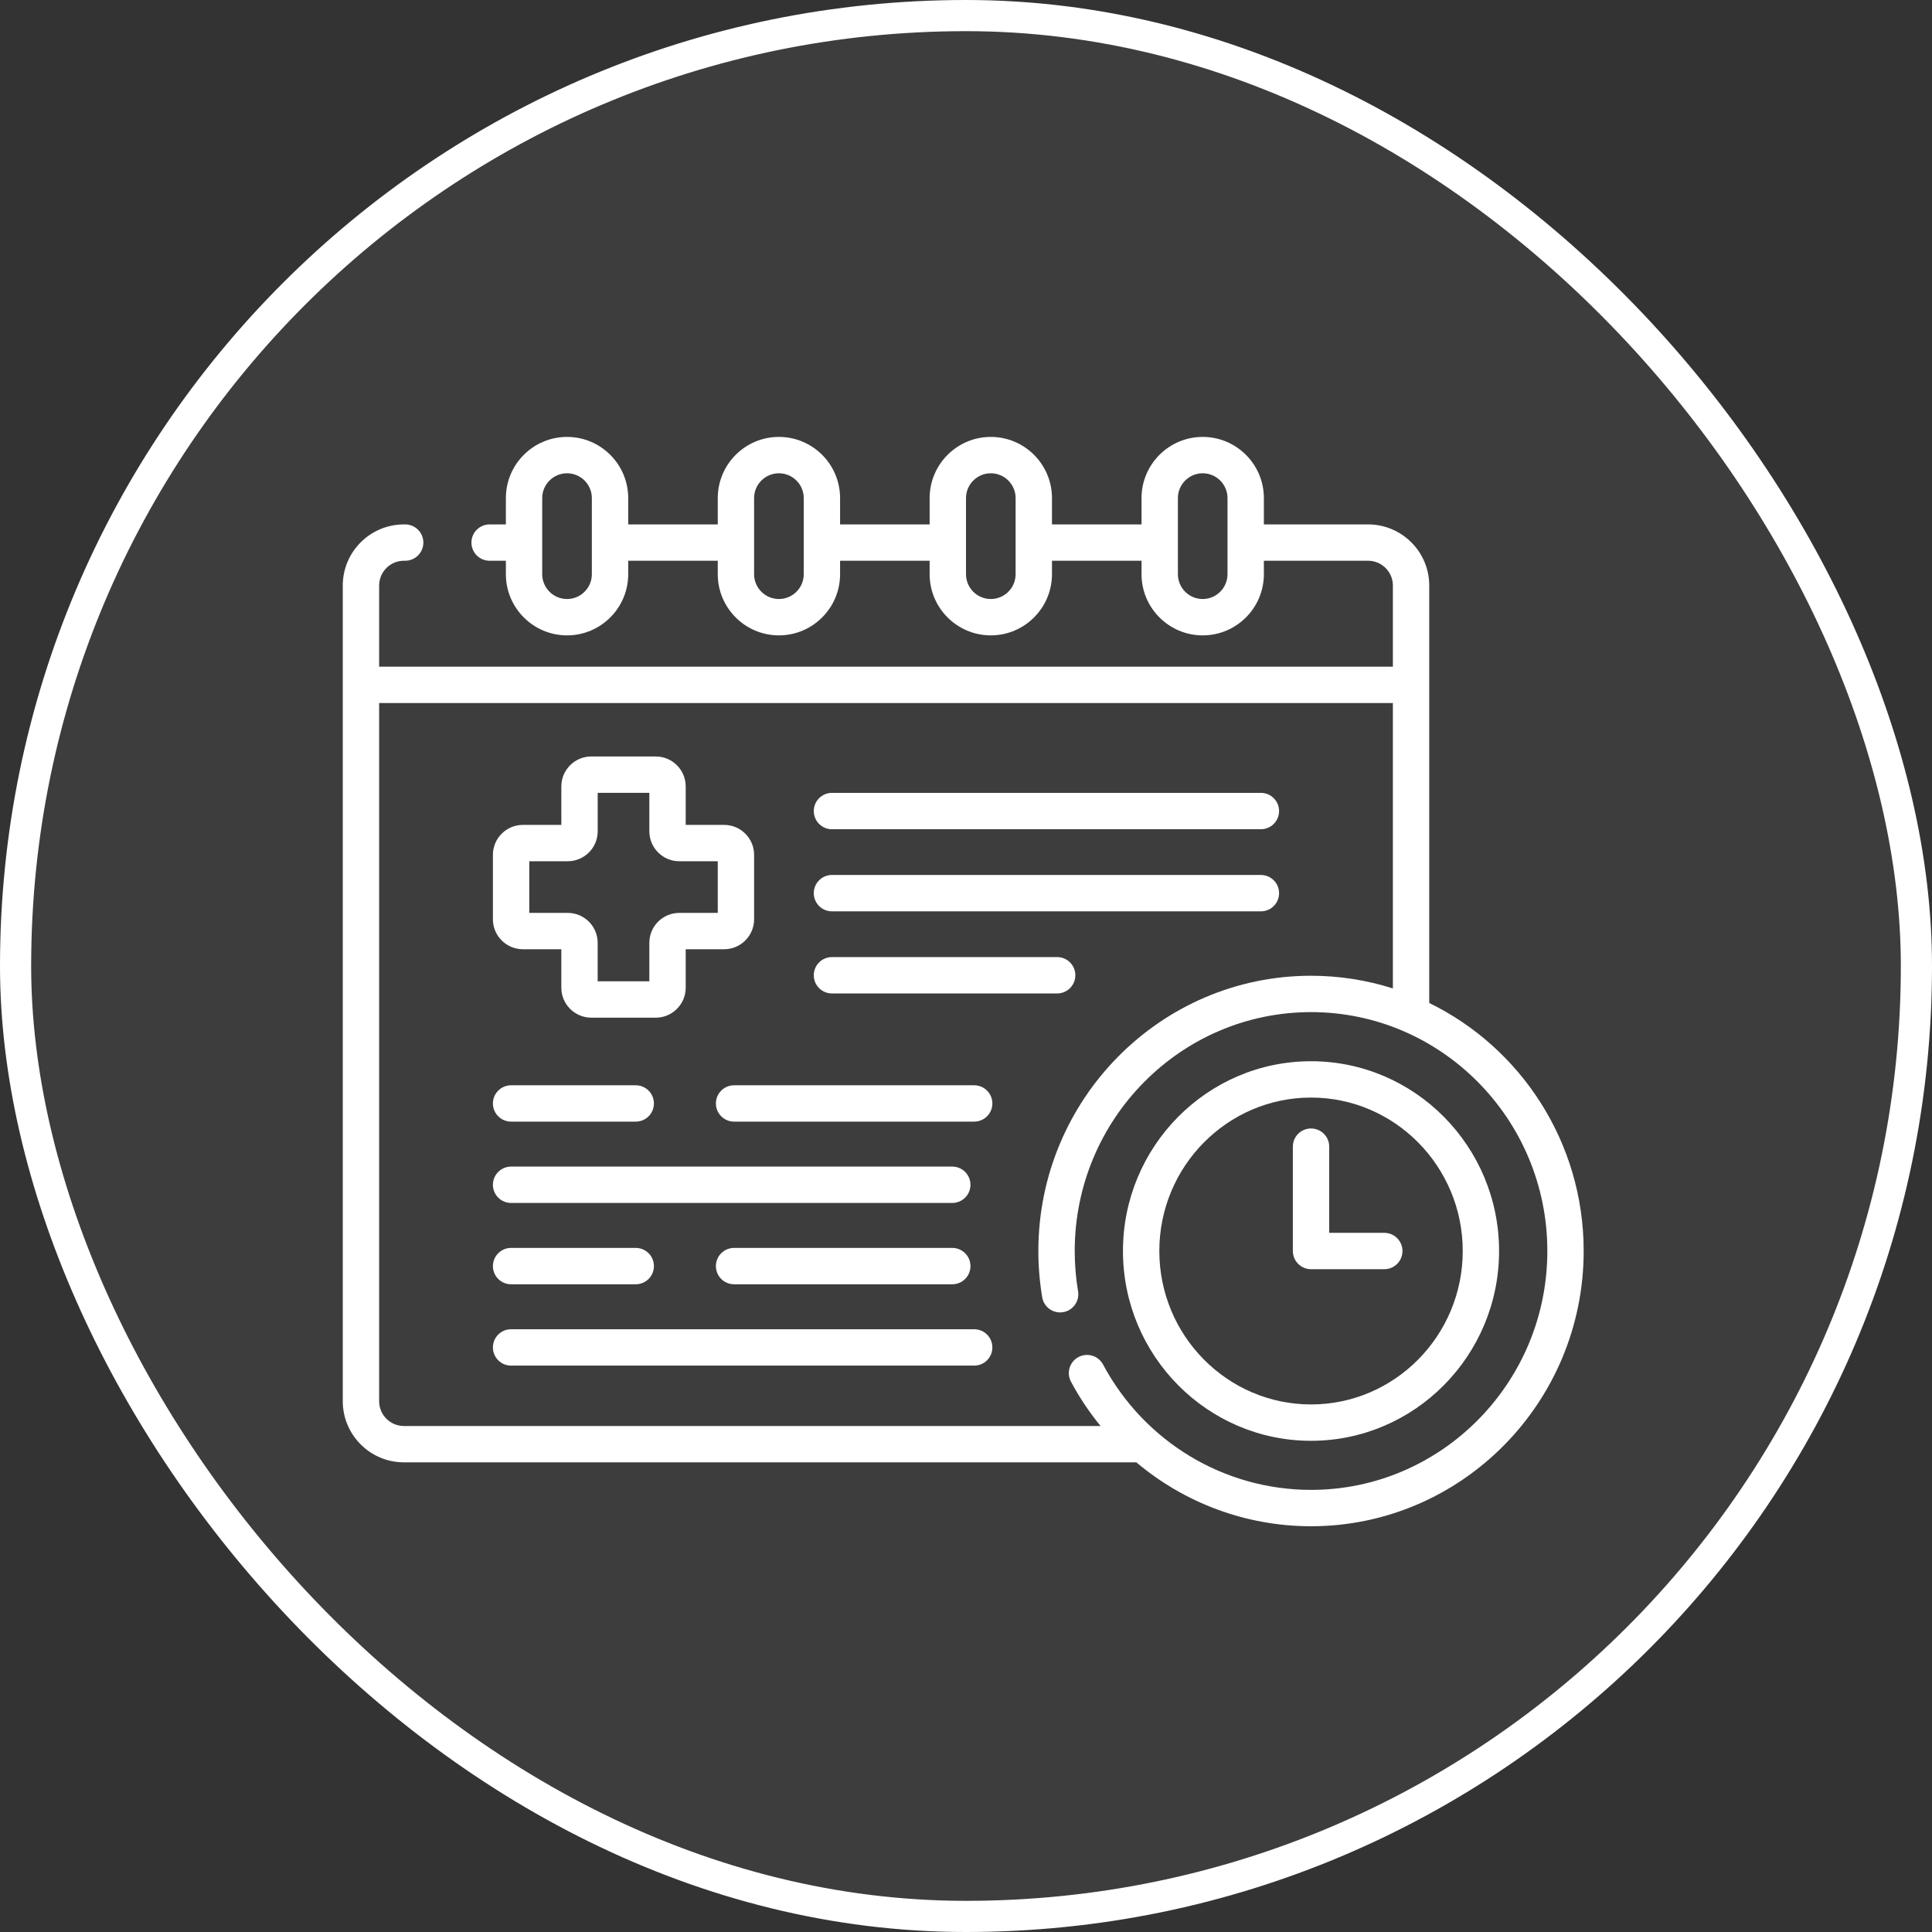 <?xml version="1.0" encoding="UTF-8"?>
<svg width="62px" height="62px" viewBox="0 0 62 62" version="1.1" xmlns="http://www.w3.org/2000/svg" xmlns:xlink="http://www.w3.org/1999/xlink">
    <rect x="0" y="0" width="62" height="62" fill="#333333" stroke="none"/>
    <title>Group 3</title>
    <g id="Pharmacy-Services" stroke="none" stroke-width="1" fill="none" fill-rule="evenodd">
        <g transform="translate(-332, -2666)" fill="#FFFFFF" id="Our-quality-pharmacy-dispensing-services-are-extensive-and-include:">
            <g transform="translate(0, 1938)">
                <g id="Rehabilitation-Copy-4" transform="translate(303, 685)">
                    <g id="Group-5" transform="translate(29, 41)">
                        <g id="Group-8" transform="translate(0, 2)">
                            <rect id="Rectangle" stroke="#FFFFFF" fill-opacity="0.05" x="0.5" y="0.5" width="61" height="61" rx="30.5"></rect>
                            <g id="healthcare-2" transform="translate(11, 14)" fill-rule="nonzero">
                                <path d="M34.866,18.187 L34.866,4.79 C34.866,3.709 33.986,2.829 32.904,2.829 L29.559,2.829 L29.559,1.984 C29.559,0.901 28.678,0.021 27.596,0.021 C26.513,0.021 25.633,0.901 25.633,1.984 L25.633,2.829 L22.759,2.829 L22.759,1.984 C22.759,0.901 21.878,0.021 20.796,0.021 C19.714,0.021 18.833,0.901 18.833,1.984 L18.833,2.829 L15.959,2.829 L15.959,1.984 C15.959,0.901 15.079,0.021 13.996,0.021 C12.914,0.021 12.034,0.901 12.034,1.984 L12.034,2.829 L9.16,2.829 L9.16,1.984 C9.16,0.901 8.279,0.021 7.197,0.021 C6.114,0.021 5.234,0.901 5.234,1.984 L5.234,2.829 L4.712,2.829 C4.39,2.829 4.129,3.09 4.129,3.412 C4.129,3.734 4.39,3.995 4.712,3.995 L5.234,3.995 L5.234,4.427 C5.234,5.509 6.114,6.39 7.197,6.39 C8.279,6.39 9.16,5.509 9.16,4.427 L9.16,3.995 L12.034,3.995 L12.034,4.427 C12.034,5.509 12.914,6.39 13.996,6.39 C15.079,6.39 15.959,5.509 15.959,4.427 L15.959,3.995 L18.833,3.995 L18.833,4.427 C18.833,5.509 19.714,6.39 20.796,6.39 C21.878,6.39 22.759,5.509 22.759,4.427 L22.759,3.995 L25.633,3.995 L25.633,4.427 C25.633,5.509 26.513,6.39 27.596,6.39 C28.678,6.39 29.559,5.509 29.559,4.427 L29.559,3.995 L32.904,3.995 C33.342,3.995 33.699,4.352 33.699,4.79 L33.699,7.394 L1.167,7.394 L1.167,4.79 C1.167,4.352 1.523,3.995 1.962,3.995 L2.003,3.995 C2.325,3.995 2.586,3.734 2.586,3.412 C2.586,3.09 2.325,2.829 2.003,2.829 L1.962,2.829 C0.88,2.829 0,3.709 0,4.79 L0,30.967 C0,32.048 0.88,32.928 1.962,32.928 L25.466,32.928 C27.014,34.232 28.986,34.979 31.072,34.979 C35.897,34.979 39.822,31.017 39.822,26.146 C39.822,22.647 37.796,19.616 34.866,18.187 Z M7.993,4.427 C7.993,4.866 7.636,5.223 7.197,5.223 C6.758,5.223 6.4,4.866 6.4,4.427 L6.4,1.984 C6.4,1.545 6.758,1.188 7.197,1.188 C7.636,1.188 7.993,1.545 7.993,1.984 L7.993,4.427 L7.993,4.427 Z M14.793,4.427 C14.793,4.866 14.435,5.223 13.996,5.223 C13.557,5.223 13.2,4.866 13.2,4.427 L13.2,1.984 C13.2,1.545 13.557,1.188 13.996,1.188 C14.435,1.188 14.793,1.545 14.793,1.984 L14.793,4.427 Z M21.592,4.427 C21.592,4.866 21.235,5.223 20.796,5.223 C20.357,5.223 20,4.866 20,4.427 L20,1.984 C20,1.545 20.357,1.188 20.796,1.188 C21.235,1.188 21.592,1.545 21.592,1.984 L21.592,4.427 Z M28.392,4.427 C28.392,4.866 28.035,5.223 27.596,5.223 C27.157,5.223 26.8,4.866 26.8,4.427 L26.8,1.984 C26.8,1.545 27.157,1.188 27.596,1.188 C28.035,1.188 28.392,1.545 28.392,1.984 L28.392,4.427 Z M31.072,33.812 C28.284,33.812 25.726,32.271 24.398,29.789 C24.246,29.505 23.893,29.398 23.608,29.55 C23.324,29.702 23.217,30.056 23.369,30.34 C23.642,30.85 23.961,31.325 24.318,31.762 L1.962,31.762 C1.523,31.762 1.167,31.405 1.167,30.967 L1.167,8.561 L33.699,8.561 L33.699,17.72 C32.869,17.456 31.987,17.313 31.072,17.313 C26.247,17.313 22.322,21.276 22.322,26.146 C22.322,26.644 22.364,27.143 22.445,27.631 C22.499,27.948 22.799,28.162 23.117,28.109 C23.435,28.056 23.649,27.755 23.596,27.438 C23.525,27.014 23.489,26.579 23.489,26.146 C23.489,21.919 26.891,18.48 31.072,18.48 C35.254,18.48 38.656,21.919 38.656,26.146 C38.656,30.373 35.254,33.812 31.072,33.812 L31.072,33.812 Z" id="Shape"></path>
                                <path d="M31.072,20.056 C27.744,20.056 25.037,22.788 25.037,26.146 C25.037,29.504 27.744,32.237 31.072,32.237 C34.4,32.237 37.107,29.504 37.107,26.146 C37.107,22.788 34.4,20.056 31.072,20.056 Z M31.072,31.07 C28.388,31.07 26.204,28.861 26.204,26.146 C26.204,23.431 28.388,21.222 31.072,21.222 C33.757,21.222 35.941,23.431 35.941,26.146 C35.941,28.861 33.757,31.07 31.072,31.07 Z" id="Shape"></path>
                                <path d="M33.424,25.563 L31.656,25.563 L31.656,22.797 C31.656,22.475 31.394,22.214 31.072,22.214 C30.75,22.214 30.489,22.475 30.489,22.797 L30.489,26.146 C30.489,26.468 30.75,26.73 31.072,26.73 L33.424,26.73 C33.746,26.73 34.007,26.468 34.007,26.146 C34.007,25.824 33.746,25.563 33.424,25.563 L33.424,25.563 Z" id="Path"></path>
                                <path d="M15.698,12.611 L29.464,12.611 C29.786,12.611 30.047,12.35 30.047,12.028 C30.047,11.706 29.786,11.444 29.464,11.444 L15.698,11.444 C15.376,11.444 15.115,11.706 15.115,12.028 C15.115,12.35 15.376,12.611 15.698,12.611 Z" id="Path"></path>
                                <path d="M15.698,15.246 L29.464,15.246 C29.786,15.246 30.047,14.985 30.047,14.663 C30.047,14.34 29.786,14.079 29.464,14.079 L15.698,14.079 C15.376,14.079 15.115,14.34 15.115,14.663 C15.115,14.985 15.376,15.246 15.698,15.246 Z" id="Path"></path>
                                <path d="M15.698,17.881 L22.926,17.881 C23.248,17.881 23.509,17.62 23.509,17.297 C23.509,16.975 23.248,16.714 22.926,16.714 L15.698,16.714 C15.376,16.714 15.115,16.975 15.115,17.297 C15.115,17.62 15.376,17.881 15.698,17.881 Z" id="Path"></path>
                                <path d="M5.401,21.994 L9.402,21.994 C9.724,21.994 9.985,21.733 9.985,21.411 C9.985,21.089 9.724,20.828 9.402,20.828 L5.401,20.828 C5.079,20.828 4.818,21.089 4.818,21.411 C4.818,21.733 5.079,21.994 5.401,21.994 Z" id="Path"></path>
                                <path d="M20.263,20.828 L12.557,20.828 C12.235,20.828 11.974,21.089 11.974,21.411 C11.974,21.733 12.235,21.994 12.557,21.994 L20.263,21.994 C20.585,21.994 20.846,21.733 20.846,21.411 C20.846,21.089 20.585,20.828 20.263,20.828 Z" id="Path"></path>
                                <path d="M5.401,24.604 L19.559,24.604 C19.882,24.604 20.143,24.343 20.143,24.021 C20.143,23.699 19.882,23.437 19.559,23.437 L5.401,23.437 C5.079,23.437 4.818,23.699 4.818,24.021 C4.818,24.343 5.079,24.604 5.401,24.604 Z" id="Path"></path>
                                <path d="M5.401,27.214 L9.402,27.214 C9.724,27.214 9.985,26.953 9.985,26.631 C9.985,26.308 9.724,26.047 9.402,26.047 L5.401,26.047 C5.079,26.047 4.818,26.308 4.818,26.631 C4.818,26.953 5.079,27.214 5.401,27.214 Z" id="Path"></path>
                                <path d="M19.559,26.047 L12.557,26.047 C12.235,26.047 11.974,26.308 11.974,26.631 C11.974,26.953 12.235,27.214 12.557,27.214 L19.559,27.214 C19.882,27.214 20.143,26.953 20.143,26.631 C20.143,26.308 19.882,26.047 19.559,26.047 Z" id="Path"></path>
                                <path d="M20.263,28.657 L5.401,28.657 C5.079,28.657 4.818,28.918 4.818,29.241 C4.818,29.563 5.079,29.824 5.401,29.824 L20.263,29.824 C20.585,29.824 20.846,29.563 20.846,29.241 C20.846,28.918 20.585,28.657 20.263,28.657 L20.263,28.657 Z" id="Path"></path>
                                <path d="M5.779,16.462 L7.014,16.462 L7.014,17.697 C7.014,18.227 7.445,18.658 7.975,18.658 L10.044,18.658 C10.573,18.658 11.005,18.227 11.005,17.697 L11.005,16.462 L12.239,16.462 C12.769,16.462 13.2,16.031 13.2,15.502 L13.2,13.432 C13.2,12.903 12.769,12.472 12.239,12.472 L11.005,12.472 L11.005,11.237 C11.005,10.707 10.573,10.276 10.044,10.276 L7.975,10.276 C7.445,10.276 7.014,10.707 7.014,11.237 L7.014,12.472 L5.779,12.472 C5.249,12.472 4.818,12.903 4.818,13.432 L4.818,15.502 C4.818,16.031 5.249,16.462 5.779,16.462 L5.779,16.462 Z M5.985,13.638 L7.22,13.638 C7.749,13.638 8.181,13.207 8.181,12.677 L8.181,11.443 L9.838,11.443 L9.838,12.677 C9.838,13.207 10.269,13.638 10.799,13.638 L12.034,13.638 L12.034,15.296 L10.799,15.296 C10.269,15.296 9.838,15.727 9.838,16.256 L9.838,17.491 L8.18,17.491 L8.18,16.256 C8.18,15.727 7.749,15.296 7.22,15.296 L5.985,15.296 L5.985,13.638 Z" id="Shape"></path>
                            </g>
                        </g>
                    </g>
                </g>
            </g>
        </g>
    </g>
</svg>